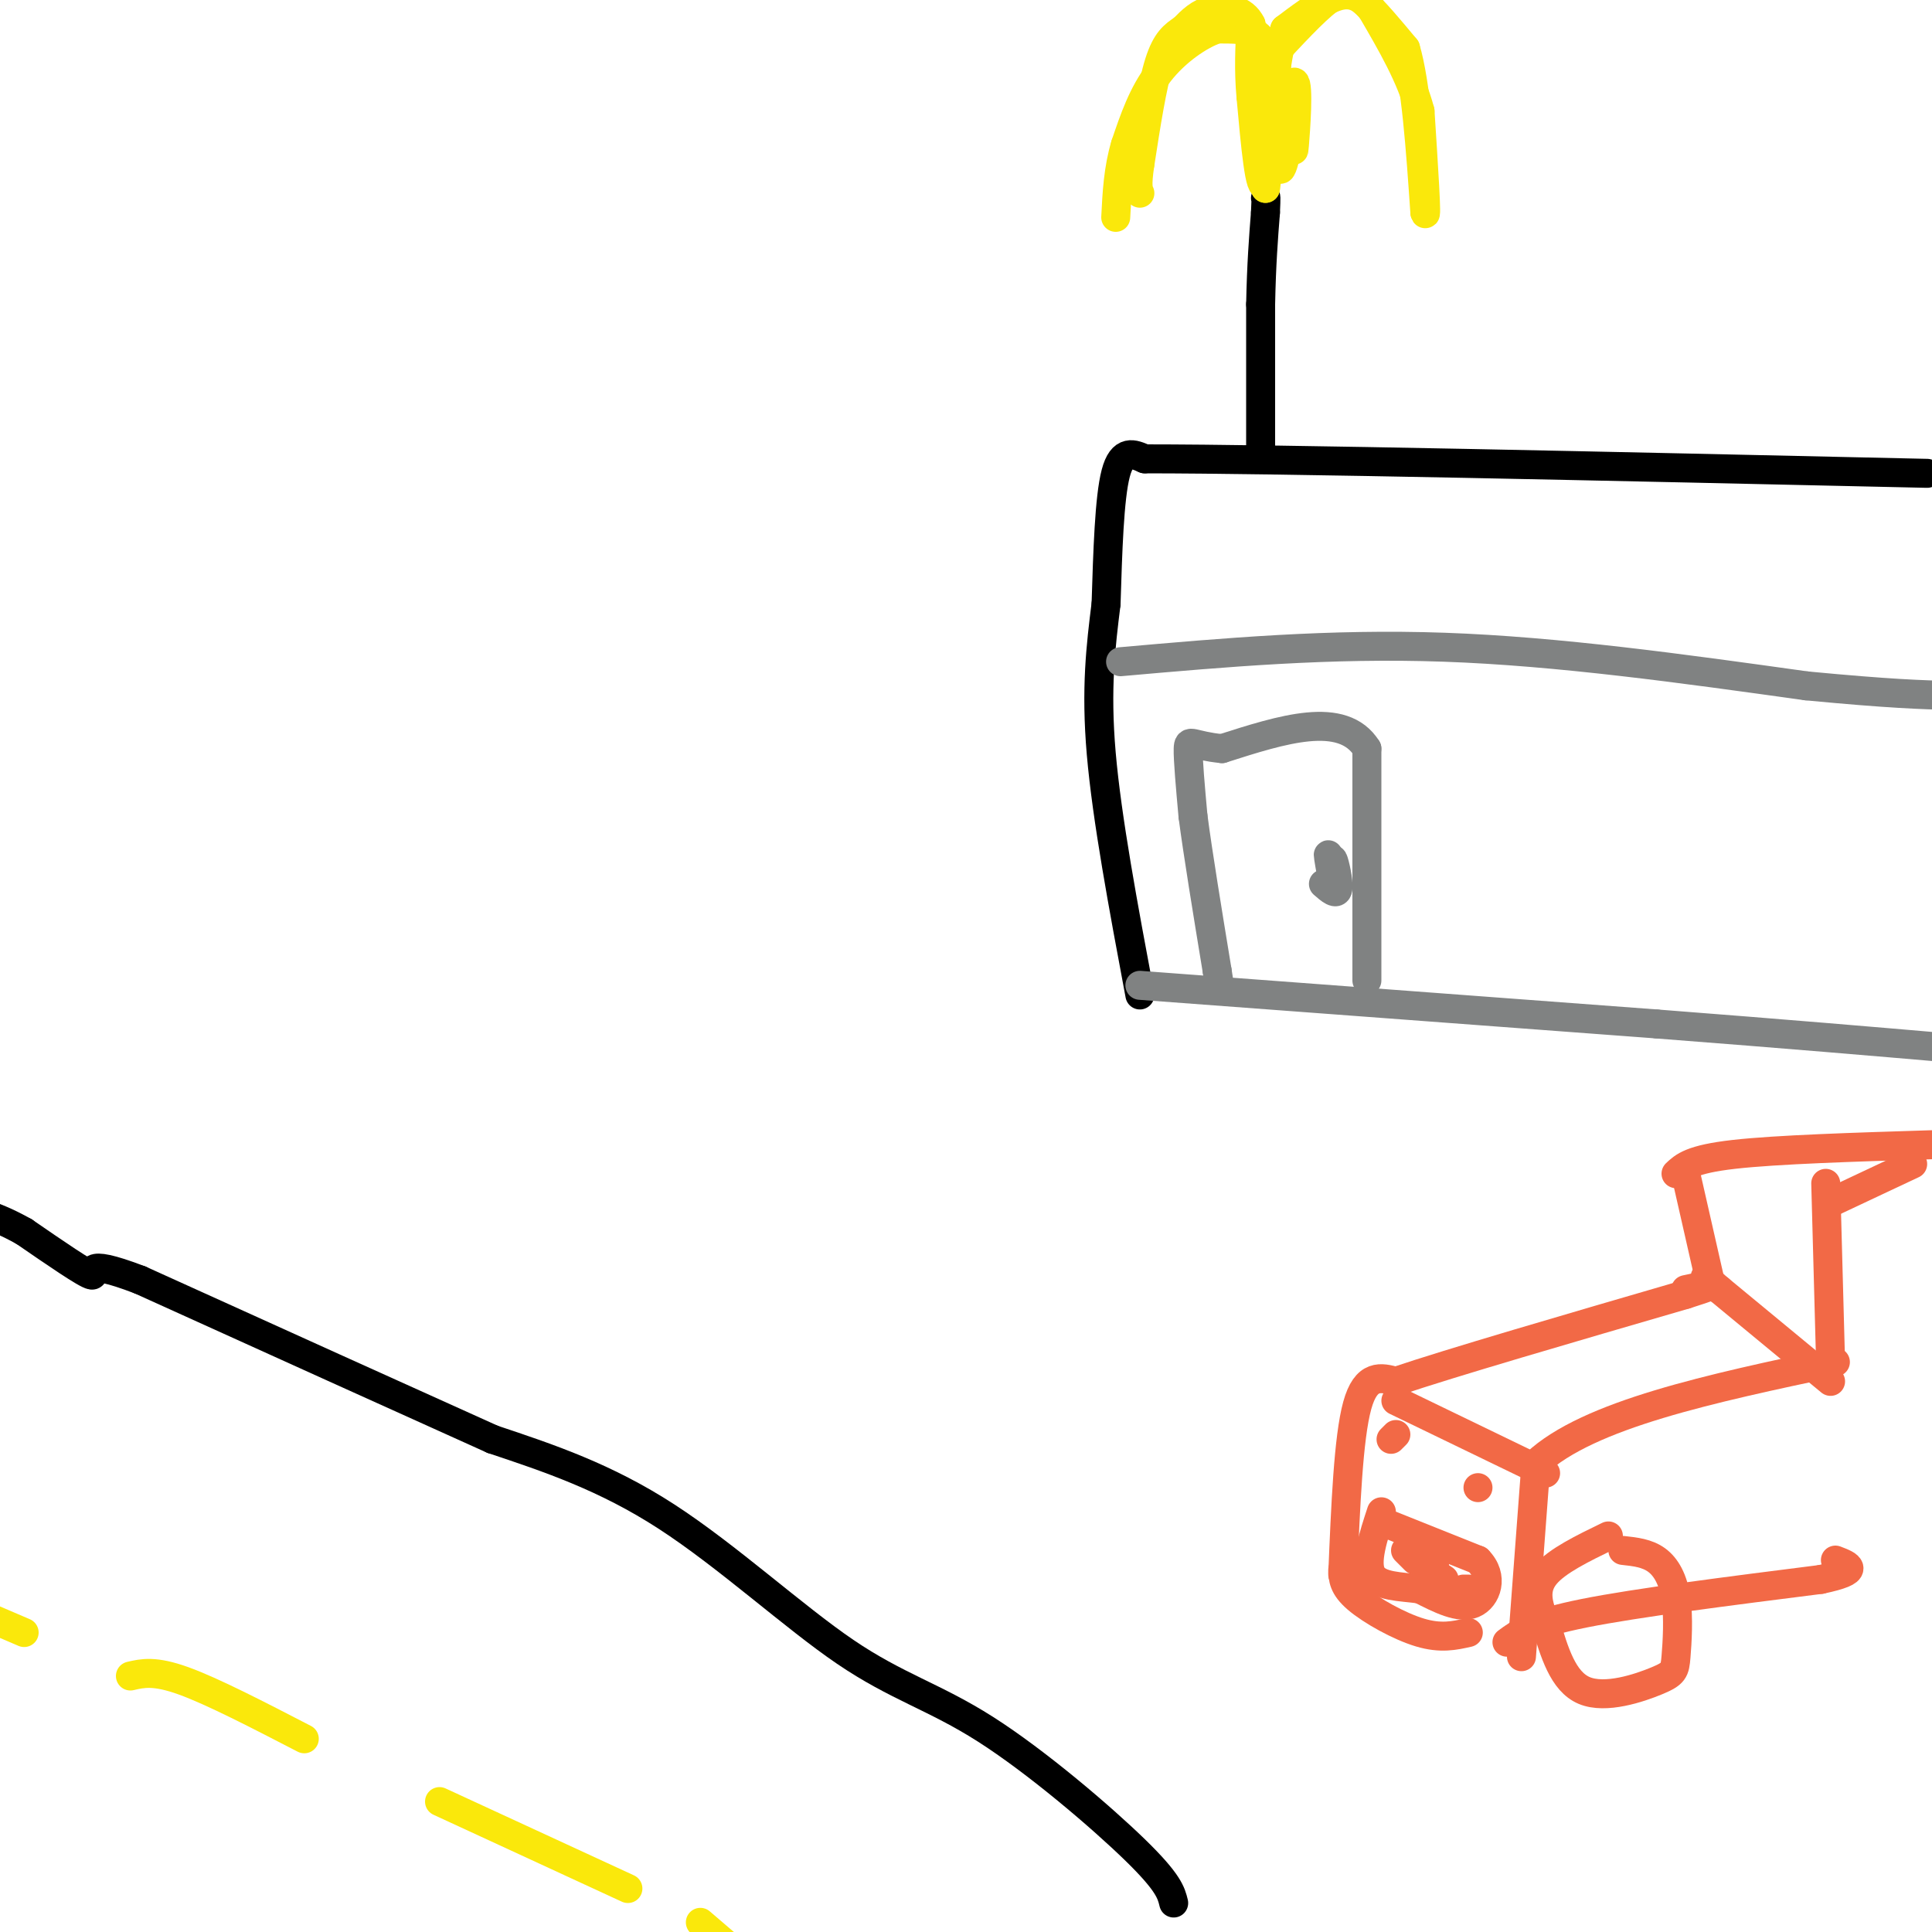 <svg viewBox='0 0 400 400' version='1.1' xmlns='http://www.w3.org/2000/svg' xmlns:xlink='http://www.w3.org/1999/xlink'><g fill='none' stroke='#000000' stroke-width='6' stroke-linecap='round' stroke-linejoin='round'><path d='M243,394c-0.512,-2.105 -1.024,-4.211 -8,-11c-6.976,-6.789 -20.416,-18.263 -31,-25c-10.584,-6.737 -18.311,-8.737 -29,-16c-10.689,-7.263 -24.340,-19.789 -37,-28c-12.660,-8.211 -24.330,-12.105 -36,-16'/><path d='M102,298c-18.167,-8.167 -45.583,-20.583 -73,-33'/><path d='M29,265c-12.956,-4.956 -8.844,-0.844 -10,-1c-1.156,-0.156 -7.578,-4.578 -14,-9'/><path d='M5,255c-3.833,-2.167 -6.417,-3.083 -9,-4'/></g>
<g fill='none' stroke='#fae80b' stroke-width='6' stroke-linecap='round' stroke-linejoin='round'><path d='M130,391c0.000,0.000 -39.000,-18.000 -39,-18'/><path d='M63,360c-9.500,-4.917 -19.000,-9.833 -25,-12c-6.000,-2.167 -8.500,-1.583 -11,-1'/><path d='M5,338c0.000,0.000 -7.000,-3.000 -7,-3'/><path d='M145,398c0.000,0.000 7.000,6.000 7,6'/></g>
<g fill='none' stroke='#000000' stroke-width='6' stroke-linecap='round' stroke-linejoin='round'><path d='M236,206c-3.417,-18.250 -6.833,-36.500 -8,-50c-1.167,-13.500 -0.083,-22.250 1,-31'/><path d='M229,125c0.333,-10.689 0.667,-21.911 2,-27c1.333,-5.089 3.667,-4.044 6,-3'/><path d='M237,95c28.000,0.000 95.000,1.500 162,3'/></g>
<g fill='none' stroke='#808282' stroke-width='6' stroke-linecap='round' stroke-linejoin='round'><path d='M236,204c0.000,0.000 107.000,8.000 107,8'/><path d='M343,212c28.000,2.167 44.500,3.583 61,5'/></g>
<g fill='none' stroke='#000000' stroke-width='6' stroke-linecap='round' stroke-linejoin='round'><path d='M261,94c0.000,0.000 0.000,-31.000 0,-31'/><path d='M261,63c0.167,-8.333 0.583,-13.667 1,-19'/><path d='M262,44c0.167,-3.667 0.083,-3.333 0,-3'/></g>
<g fill='none' stroke='#fae80b' stroke-width='6' stroke-linecap='round' stroke-linejoin='round'><path d='M262,39c0.000,-6.500 0.000,-13.000 0,-13c0.000,0.000 0.000,6.500 0,13'/><path d='M262,39c0.440,-2.544 1.541,-15.404 2,-16c0.459,-0.596 0.278,11.070 1,12c0.722,0.930 2.349,-8.877 3,-12c0.651,-3.123 0.325,0.439 0,4'/><path d='M268,27c-0.073,2.284 -0.257,5.994 0,3c0.257,-2.994 0.954,-12.691 0,-13c-0.954,-0.309 -3.558,8.769 -5,10c-1.442,1.231 -1.721,-5.384 -2,-12'/><path d='M261,15c-0.491,3.018 -0.719,16.561 0,15c0.719,-1.561 2.386,-18.228 3,-19c0.614,-0.772 0.175,14.351 0,18c-0.175,3.649 -0.088,-4.175 0,-12'/><path d='M264,17c-0.400,0.756 -1.400,8.644 -2,10c-0.600,1.356 -0.800,-3.822 -1,-9'/><path d='M262,12c-0.167,-2.000 -0.333,-4.000 -2,-5c-1.667,-1.000 -4.833,-1.000 -8,-1'/><path d='M252,6c-3.600,1.178 -8.600,4.622 -12,9c-3.400,4.378 -5.200,9.689 -7,15'/><path d='M233,30c-1.500,5.000 -1.750,10.000 -2,15'/><path d='M263,12c4.489,-4.844 8.978,-9.689 12,-12c3.022,-2.311 4.578,-2.089 7,0c2.422,2.089 5.711,6.044 9,10'/><path d='M291,10c2.167,7.333 3.083,20.667 4,34'/><path d='M295,44c0.500,2.167 -0.250,-9.417 -1,-21'/><path d='M294,23c-1.833,-7.000 -5.917,-14.000 -10,-21'/><path d='M284,2c-3.156,-3.978 -6.044,-3.422 -9,-2c-2.956,1.422 -5.978,3.711 -9,6'/><path d='M266,6c-2.167,6.333 -3.083,19.167 -4,32'/><path d='M262,38c-1.167,2.333 -2.083,-7.833 -3,-18'/><path d='M259,20c-0.500,-5.500 -0.250,-10.250 0,-15'/><path d='M259,5c-1.511,-3.178 -5.289,-3.622 -8,-3c-2.711,0.622 -4.356,2.311 -6,4'/><path d='M245,6c-1.867,1.244 -3.533,2.356 -5,7c-1.467,4.644 -2.733,12.822 -4,21'/><path d='M236,34c-0.667,4.500 -0.333,5.250 0,6'/></g>
<g fill='none' stroke='#808282' stroke-width='6' stroke-linecap='round' stroke-linejoin='round'><path d='M232,137c21.667,-1.917 43.333,-3.833 67,-3c23.667,0.833 49.333,4.417 75,8'/><path d='M374,142c17.500,1.667 23.750,1.833 30,2'/><path d='M283,203c0.000,0.000 0.000,-48.000 0,-48'/><path d='M283,155c-5.000,-8.000 -17.500,-4.000 -30,0'/><path d='M253,155c-6.267,-0.622 -6.933,-2.178 -7,0c-0.067,2.178 0.467,8.089 1,14'/><path d='M247,169c1.000,7.667 3.000,19.833 5,32'/><path d='M252,201c0.833,5.333 0.417,2.667 0,0'/><path d='M276,183c-0.500,-2.833 -1.000,-5.667 -1,-6c0.000,-0.333 0.500,1.833 1,4'/><path d='M276,181c0.060,-0.429 -0.292,-3.500 0,-3c0.292,0.500 1.226,4.571 1,6c-0.226,1.429 -1.613,0.214 -3,-1'/></g>
<g fill='none' stroke='#f26946' stroke-width='6' stroke-linecap='round' stroke-linejoin='round'><path d='M315,343c0.000,0.000 3.000,-40.000 3,-40'/><path d='M318,303c10.833,-10.167 36.417,-15.583 62,-21'/><path d='M278,326c0.583,-14.167 1.167,-28.333 3,-35c1.833,-6.667 4.917,-5.833 8,-5'/><path d='M289,286c11.333,-3.833 35.667,-10.917 60,-18'/><path d='M349,268c10.000,-3.167 5.000,-2.083 0,-1'/><path d='M320,305c0.000,0.000 -31.000,-15.000 -31,-15'/><path d='M289,297c0.000,0.000 -1.000,1.000 -1,1'/><path d='M306,308c0.000,0.000 0.000,0.000 0,0'/><path d='M304,338c-2.844,0.644 -5.689,1.289 -10,0c-4.311,-1.289 -10.089,-4.511 -13,-7c-2.911,-2.489 -2.956,-4.244 -3,-6'/><path d='M312,340c2.583,-1.917 5.167,-3.833 16,-6c10.833,-2.167 29.917,-4.583 49,-7'/><path d='M377,327c8.667,-1.833 5.833,-2.917 3,-4'/><path d='M379,282c0.000,0.000 -1.000,-37.000 -1,-37'/><path d='M354,265c0.000,0.000 -5.000,-22.000 -5,-22'/><path d='M379,249c0.000,0.000 17.000,-8.000 17,-8'/><path d='M347,243c1.583,-1.500 3.167,-3.000 12,-4c8.833,-1.000 24.917,-1.500 41,-2'/><path d='M336,321c2.509,0.273 5.019,0.546 7,2c1.981,1.454 3.434,4.088 4,8c0.566,3.912 0.244,9.100 0,12c-0.244,2.900 -0.412,3.512 -4,5c-3.588,1.488 -10.597,3.854 -15,2c-4.403,-1.854 -6.202,-7.927 -8,-14'/><path d='M320,336c-1.822,-4.044 -2.378,-7.156 0,-10c2.378,-2.844 7.689,-5.422 13,-8'/><path d='M286,315c0.000,0.000 20.000,8.000 20,8'/><path d='M306,323c3.378,3.378 1.822,7.822 -1,9c-2.822,1.178 -6.911,-0.911 -11,-3'/><path d='M294,329c-4.022,-0.556 -8.578,-0.444 -10,-3c-1.422,-2.556 0.289,-7.778 2,-13'/><path d='M299,327c0.000,0.000 -3.000,-2.000 -3,-2'/><path d='M293,323c0.000,0.000 -2.000,-2.000 -2,-2'/><path d='M293,321c0.000,0.000 4.000,3.000 4,3'/><path d='M303,329c0.000,0.000 1.000,0.000 1,0'/><path d='M379,286c0.000,0.000 -23.000,-19.000 -23,-19'/><path d='M356,267c-4.167,-3.500 -3.083,-2.750 -2,-2'/></g>
</svg>
